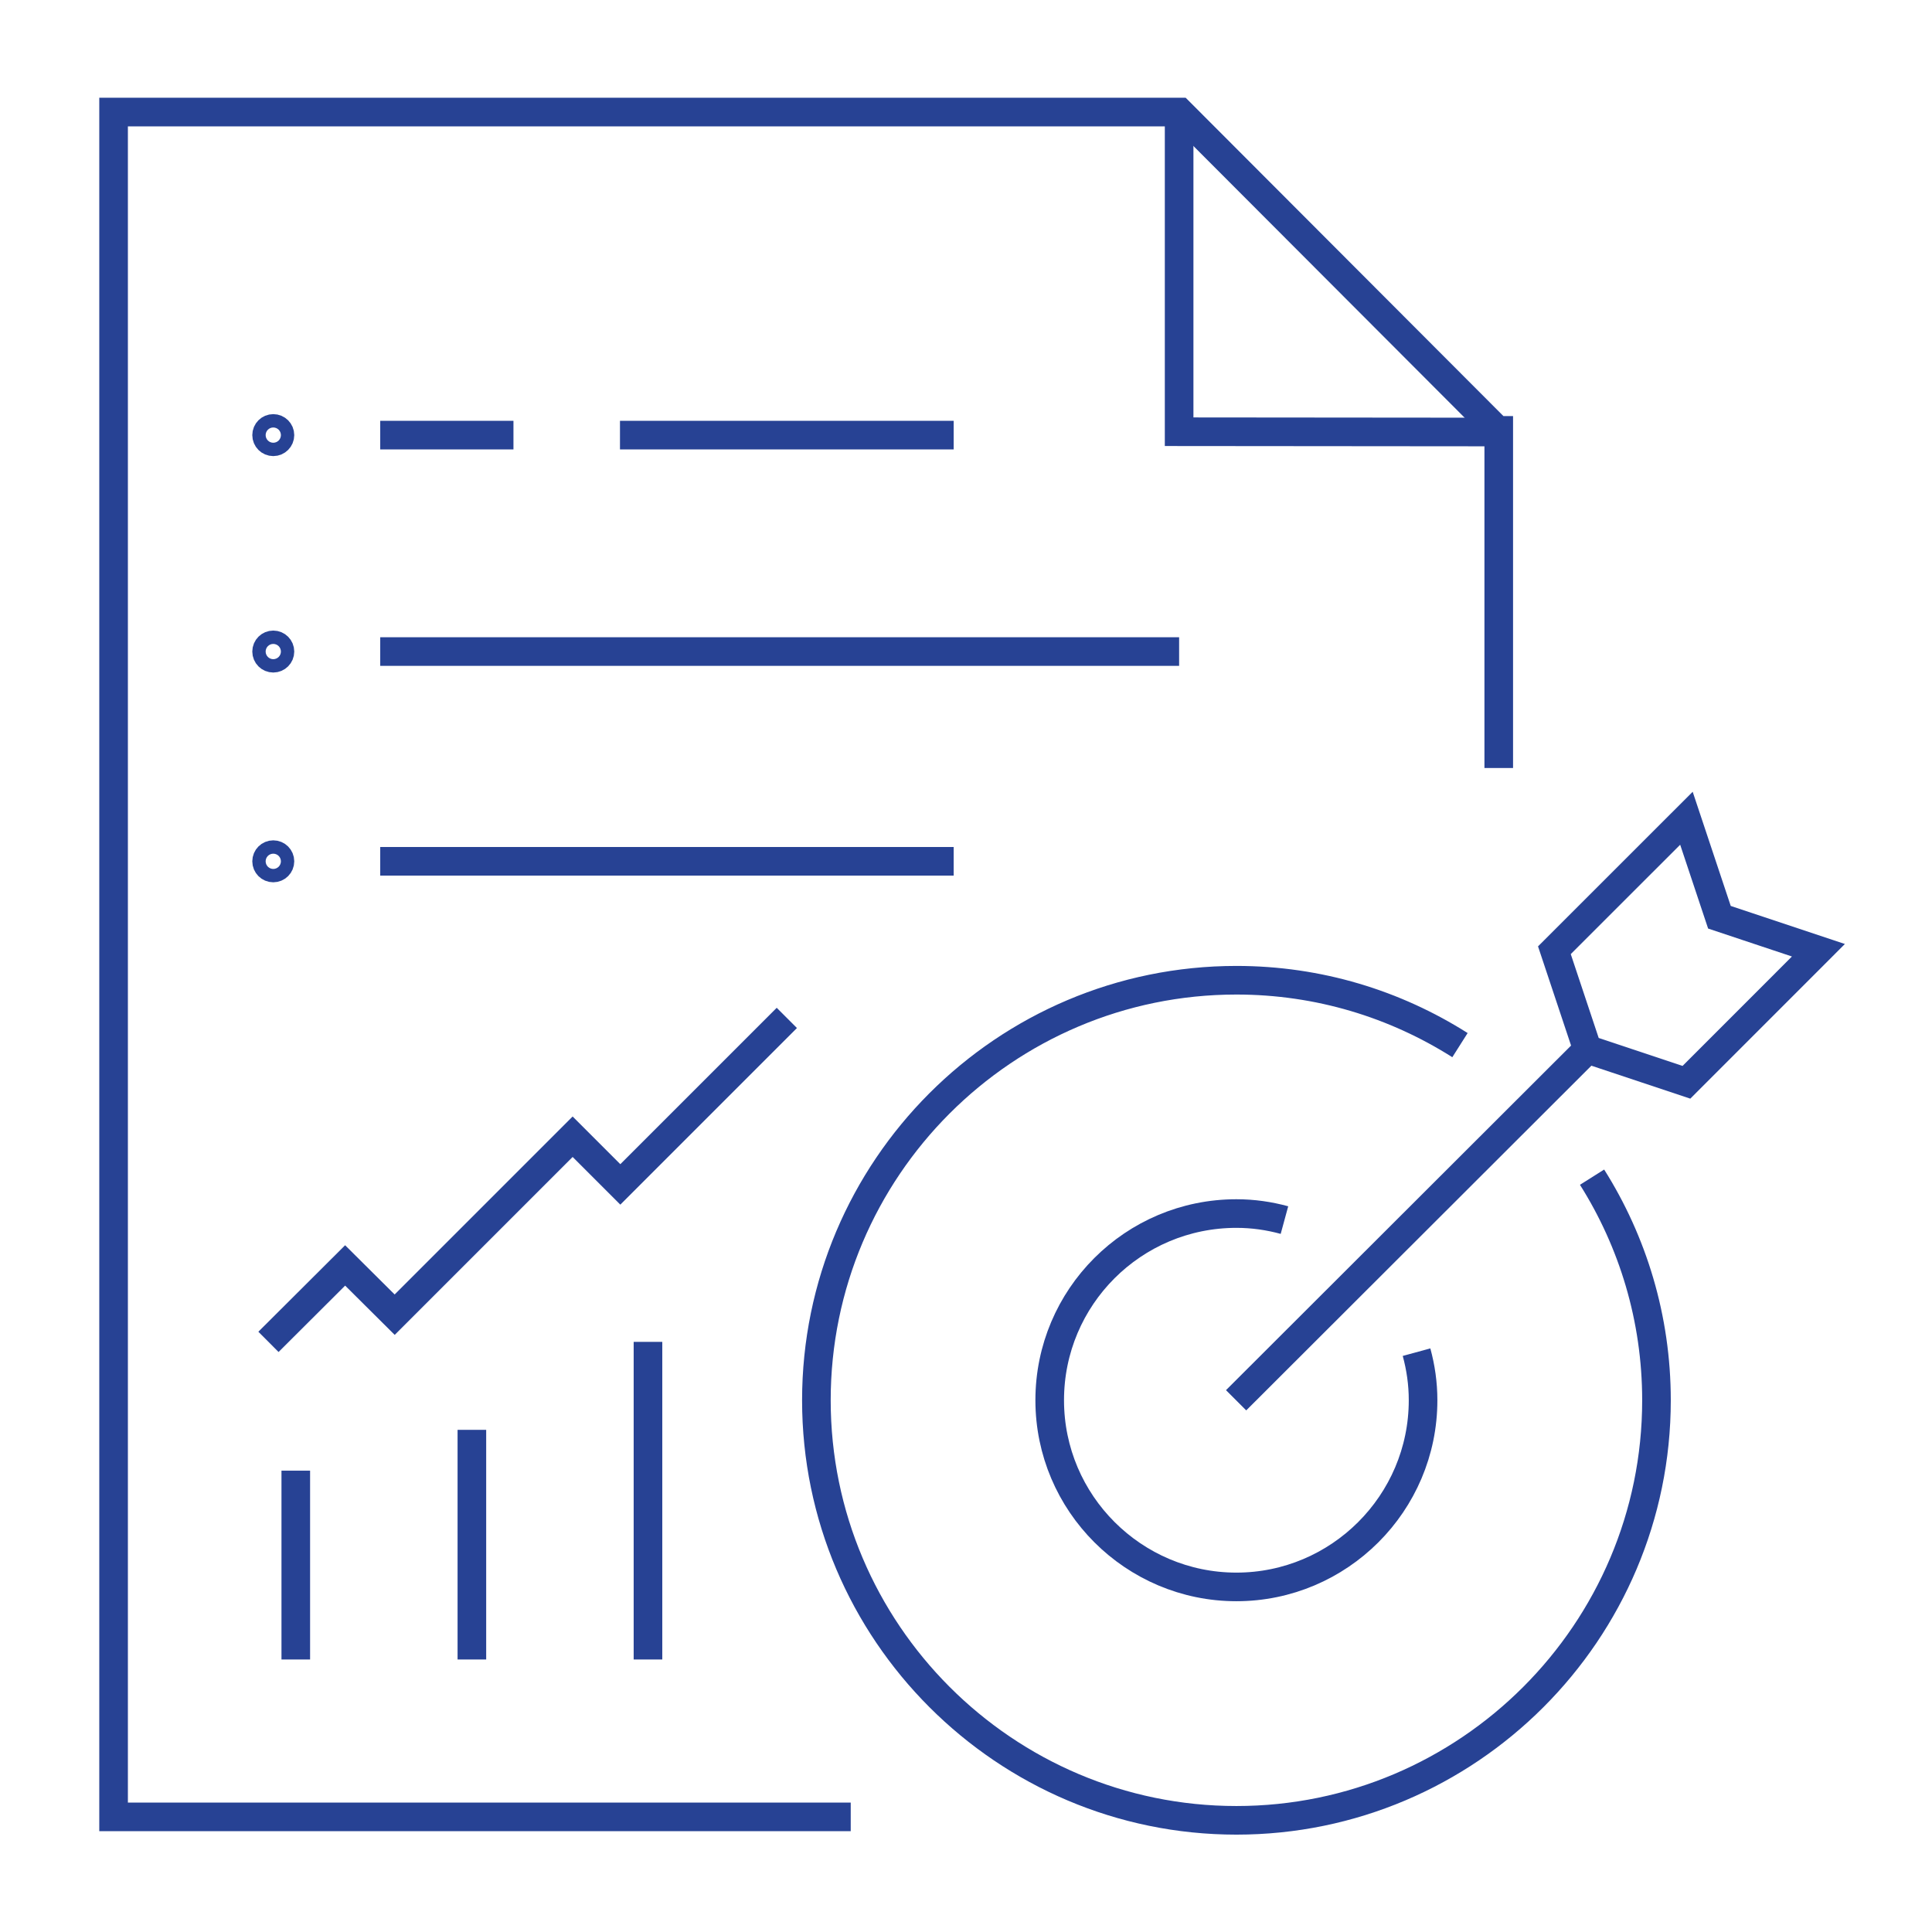 <?xml version="1.0" encoding="UTF-8"?>
<svg id="Layer_1" data-name="Layer 1" xmlns="http://www.w3.org/2000/svg" viewBox="0 0 405.17 405.24">
  <defs>
    <style>
      .cls-1 {
        fill: none;
        stroke: #274294;
        stroke-miterlimit: 10;
        stroke-width: 6px;
      }
    </style>
  </defs>
  <g>
    <polyline class="cls-1" points="247.28 23.54 247.28 90.54 314.29 90.6"/>
    <path class="cls-1" d="M314.31,161.06v-73.8,3.26L247.41,23.5H23.82v357.53h154.59"/>
  </g>
  <g>
    <line class="cls-1" x1="98.96" y1="348.02" x2="98.96" y2="299.86"/>
    <line class="cls-1" x1="135.89" y1="348.02" x2="135.89" y2="281.41"/>
    <line class="cls-1" x1="62.03" y1="348.02" x2="62.03" y2="308.42"/>
    <polyline class="cls-1" points="56.3 281.41 72.38 265.38 82.77 275.71 120.09 238.39 130.09 248.39 165.01 213.47"/>
  </g>
  <line class="cls-1" x1="200" y1="180.63" x2="79.74" y2="180.63"/>
  <circle class="cls-1" cx="57.31" cy="180.63" r="1.4"/>
  <g>
    <line class="cls-1" x1="247.28" y1="136.64" x2="79.74" y2="136.64"/>
    <circle class="cls-1" cx="57.31" cy="136.64" r="1.4"/>
  </g>
  <g>
    <line class="cls-1" x1="107.68" y1="91.25" x2="79.74" y2="91.25"/>
    <line class="cls-1" x1="200" y1="91.25" x2="130.02" y2="91.25"/>
    <circle class="cls-1" cx="57.31" cy="91.25" r="1.4"/>
  </g>
  <g>
    <path class="cls-1" d="M333.88,246.87c8.52,13.51,13.51,29.56,13.51,46.79,0,48.55-39.54,88.09-88.09,88.09s-88.09-39.54-88.09-88.09,39.45-88.09,88.09-88.09c17.23,0,33.28,4.99,46.88,13.61"/>
    <path class="cls-1" d="M297.07,283.57c.88,3.23,1.37,6.56,1.37,10.08,0,21.63-17.62,39.15-39.15,39.15s-39.15-17.52-39.15-39.15,17.52-39.15,39.15-39.15c3.52,0,6.85.49,10.08,1.37"/>
    <polygon class="cls-1" points="381.35 199.28 353.67 226.97 332.9 220.05 325.98 199.28 353.67 171.6 360.59 192.36 381.35 199.28"/>
    <line class="cls-1" x1="332.92" y1="220.07" x2="259.23" y2="293.66"/>
  </g>
</svg>